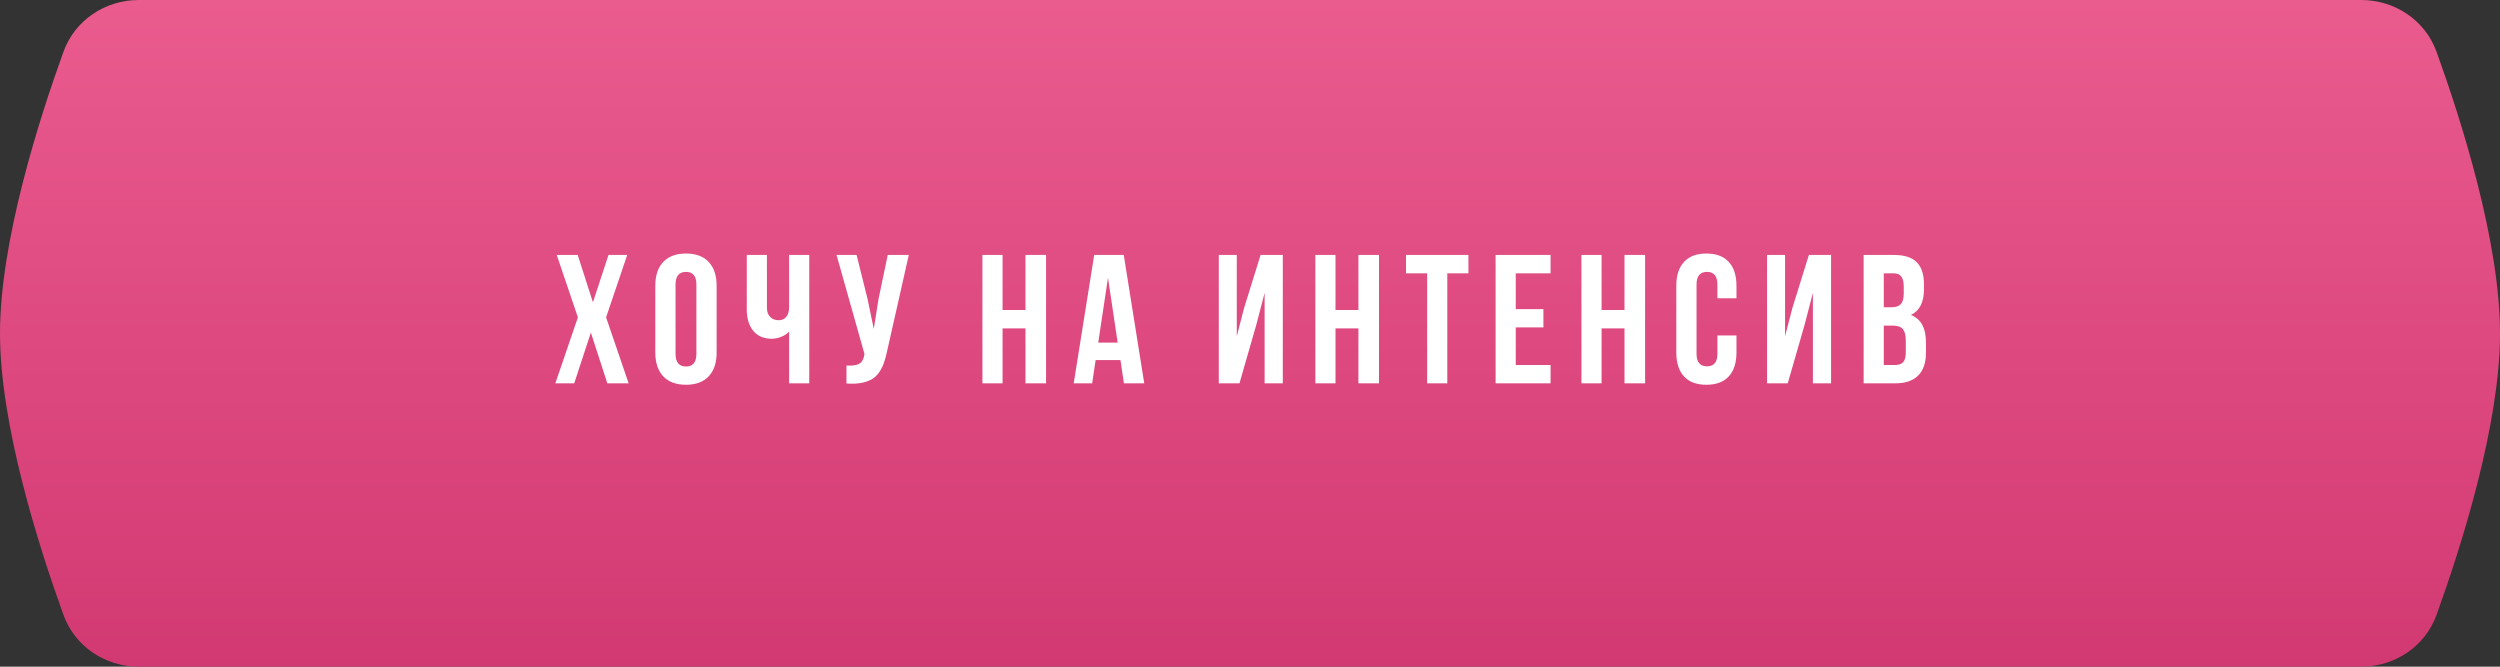 <?xml version="1.0" encoding="UTF-8"?> <svg xmlns="http://www.w3.org/2000/svg" width="1200" height="320" viewBox="0 0 1200 320" fill="none"><rect x="0" y="0" width="1200" height="320" fill="#333333" stroke="none"/> <path d="M30.47 24.834C35.956 9.67 50.497 0 66.623 0H1133.38C1149.5 0 1164.04 9.67 1169.53 24.834C1181.36 57.537 1200 116.034 1200 160C1200 203.966 1181.36 262.463 1169.53 295.166C1164.04 310.33 1149.5 320 1133.38 320H66.623C50.497 320 35.956 310.33 30.47 295.166C18.639 262.463 0 203.966 0 160C0 116.034 18.639 57.537 30.47 24.834Z" fill="url(#paint0_linear_301_517)"></path> <path d="M266.559 184L277.387 152.332L267.246 122.383H277.301L284.605 145.113L292.082 122.383H301.062L290.922 152.332L301.75 184H291.523L283.617 159.637L275.625 184H266.559ZM314.546 169.219V137.164C314.546 132.237 315.821 128.427 318.37 125.734C320.92 123.042 324.558 121.695 329.284 121.695C334.011 121.695 337.635 123.042 340.155 125.734C342.705 128.427 343.98 132.237 343.98 137.164V169.219C343.98 174.146 342.705 177.956 340.155 180.648C337.635 183.341 334.011 184.688 329.284 184.688C324.558 184.688 320.92 183.341 318.37 180.648C315.821 177.956 314.546 174.146 314.546 169.219ZM324.257 169.82C324.257 173.888 325.933 175.922 329.284 175.922C332.607 175.922 334.269 173.888 334.269 169.82V136.562C334.269 132.523 332.607 130.504 329.284 130.504C325.933 130.504 324.257 132.523 324.257 136.562V169.82ZM358.452 148.465V122.383H368.12V147.648C368.12 149.625 368.649 151.129 369.709 152.16C370.769 153.191 372.116 153.707 373.748 153.707C375.324 153.707 376.556 153.163 377.444 152.074C378.332 150.986 378.776 149.424 378.776 147.391V122.383H388.444V184H378.776V159.164C377.773 160.253 376.484 161.098 374.909 161.699C373.362 162.301 371.886 162.602 370.483 162.602C366.616 162.602 363.636 161.327 361.545 158.777C359.483 156.228 358.452 152.79 358.452 148.465ZM401.541 122.383H411.166L416.408 143.438L419.416 157.875L421.693 143.523L426.119 122.383H436.216L425.861 168.316C425.374 170.665 424.83 172.671 424.228 174.332C423.627 175.965 422.839 177.483 421.865 178.887C420.891 180.262 419.716 181.336 418.341 182.109C416.966 182.883 415.276 183.456 413.271 183.828C411.295 184.172 408.974 184.258 406.31 184.086V175.449C408.946 175.621 410.936 175.363 412.283 174.676C413.629 173.988 414.489 172.585 414.861 170.465L414.947 169.906L401.541 122.383ZM471.562 184V122.383H481.23V148.809H492.23V122.383H502.113V184H492.23V157.617H481.23V184H471.562ZM515.382 184L525.222 122.383H539.402L549.241 184H539.488L537.812 172.828H525.909L524.234 184H515.382ZM527.155 164.449H536.48L531.839 133.297L527.155 164.449ZM585.017 184V122.383H593.654V161.398L597.177 147.82L605.084 122.383H615.74V184H607.017V140.602L603.064 155.77L594.943 184H585.017ZM631.372 184V122.383H641.04V148.809H652.04V122.383H661.923V184H652.04V157.617H641.04V184H631.372ZM674.891 131.191V122.383H704.84V131.191H694.699V184H685.031V131.191H674.891ZM717.894 184V122.383H744.277V131.191H727.562V148.379H740.839V157.145H727.562V175.191H744.277V184H717.894ZM759.092 184V122.383H768.76V148.809H779.76V122.383H789.643V184H779.76V157.617H768.76V184H759.092ZM804.63 169.219V137.164C804.63 132.208 805.862 128.398 808.326 125.734C810.789 123.042 814.37 121.695 819.068 121.695C823.766 121.695 827.347 123.042 829.81 125.734C832.274 128.398 833.505 132.208 833.505 137.164V143.18H824.353V136.562C824.353 132.523 822.692 130.504 819.369 130.504C816.017 130.504 814.341 132.523 814.341 136.562V169.82C814.341 173.831 816.017 175.836 819.369 175.836C822.692 175.836 824.353 173.831 824.353 169.82V161.012H833.505V169.219C833.505 174.174 832.274 177.999 829.81 180.691C827.347 183.355 823.766 184.688 819.068 184.688C814.37 184.688 810.789 183.355 808.326 180.691C805.862 177.999 804.63 174.174 804.63 169.219ZM848.192 184V122.383H856.829V161.398L860.352 147.82L868.259 122.383H878.915V184H870.192V140.602L866.239 155.77L858.118 184H848.192ZM894.547 184V122.383H909.156C914.112 122.383 917.736 123.543 920.027 125.863C922.348 128.184 923.508 131.75 923.508 136.562V138.754C923.508 145.056 921.417 149.195 917.234 151.172C922.047 153.034 924.453 157.431 924.453 164.363V169.391C924.453 174.146 923.207 177.77 920.715 180.262C918.223 182.754 914.57 184 909.758 184H894.547ZM904.215 175.191H909.758C911.448 175.191 912.708 174.733 913.539 173.816C914.37 172.9 914.785 171.339 914.785 169.133V163.762C914.785 160.954 914.298 159.007 913.324 157.918C912.379 156.829 910.789 156.285 908.555 156.285H904.215V175.191ZM904.215 147.477H907.996C909.915 147.477 911.362 146.99 912.336 146.016C913.31 145.013 913.797 143.337 913.797 140.988V137.551C913.797 135.345 913.41 133.741 912.637 132.738C911.863 131.707 910.617 131.191 908.898 131.191H904.215V147.477Z" fill="white"></path> <defs> <linearGradient id="paint0_linear_301_517" x1="600" y1="0" x2="600" y2="320" gradientUnits="userSpaceOnUse"> <stop stop-color="#EA5B8E"></stop> <stop offset="1" stop-color="#D23972"></stop> </linearGradient> </defs> </svg> 